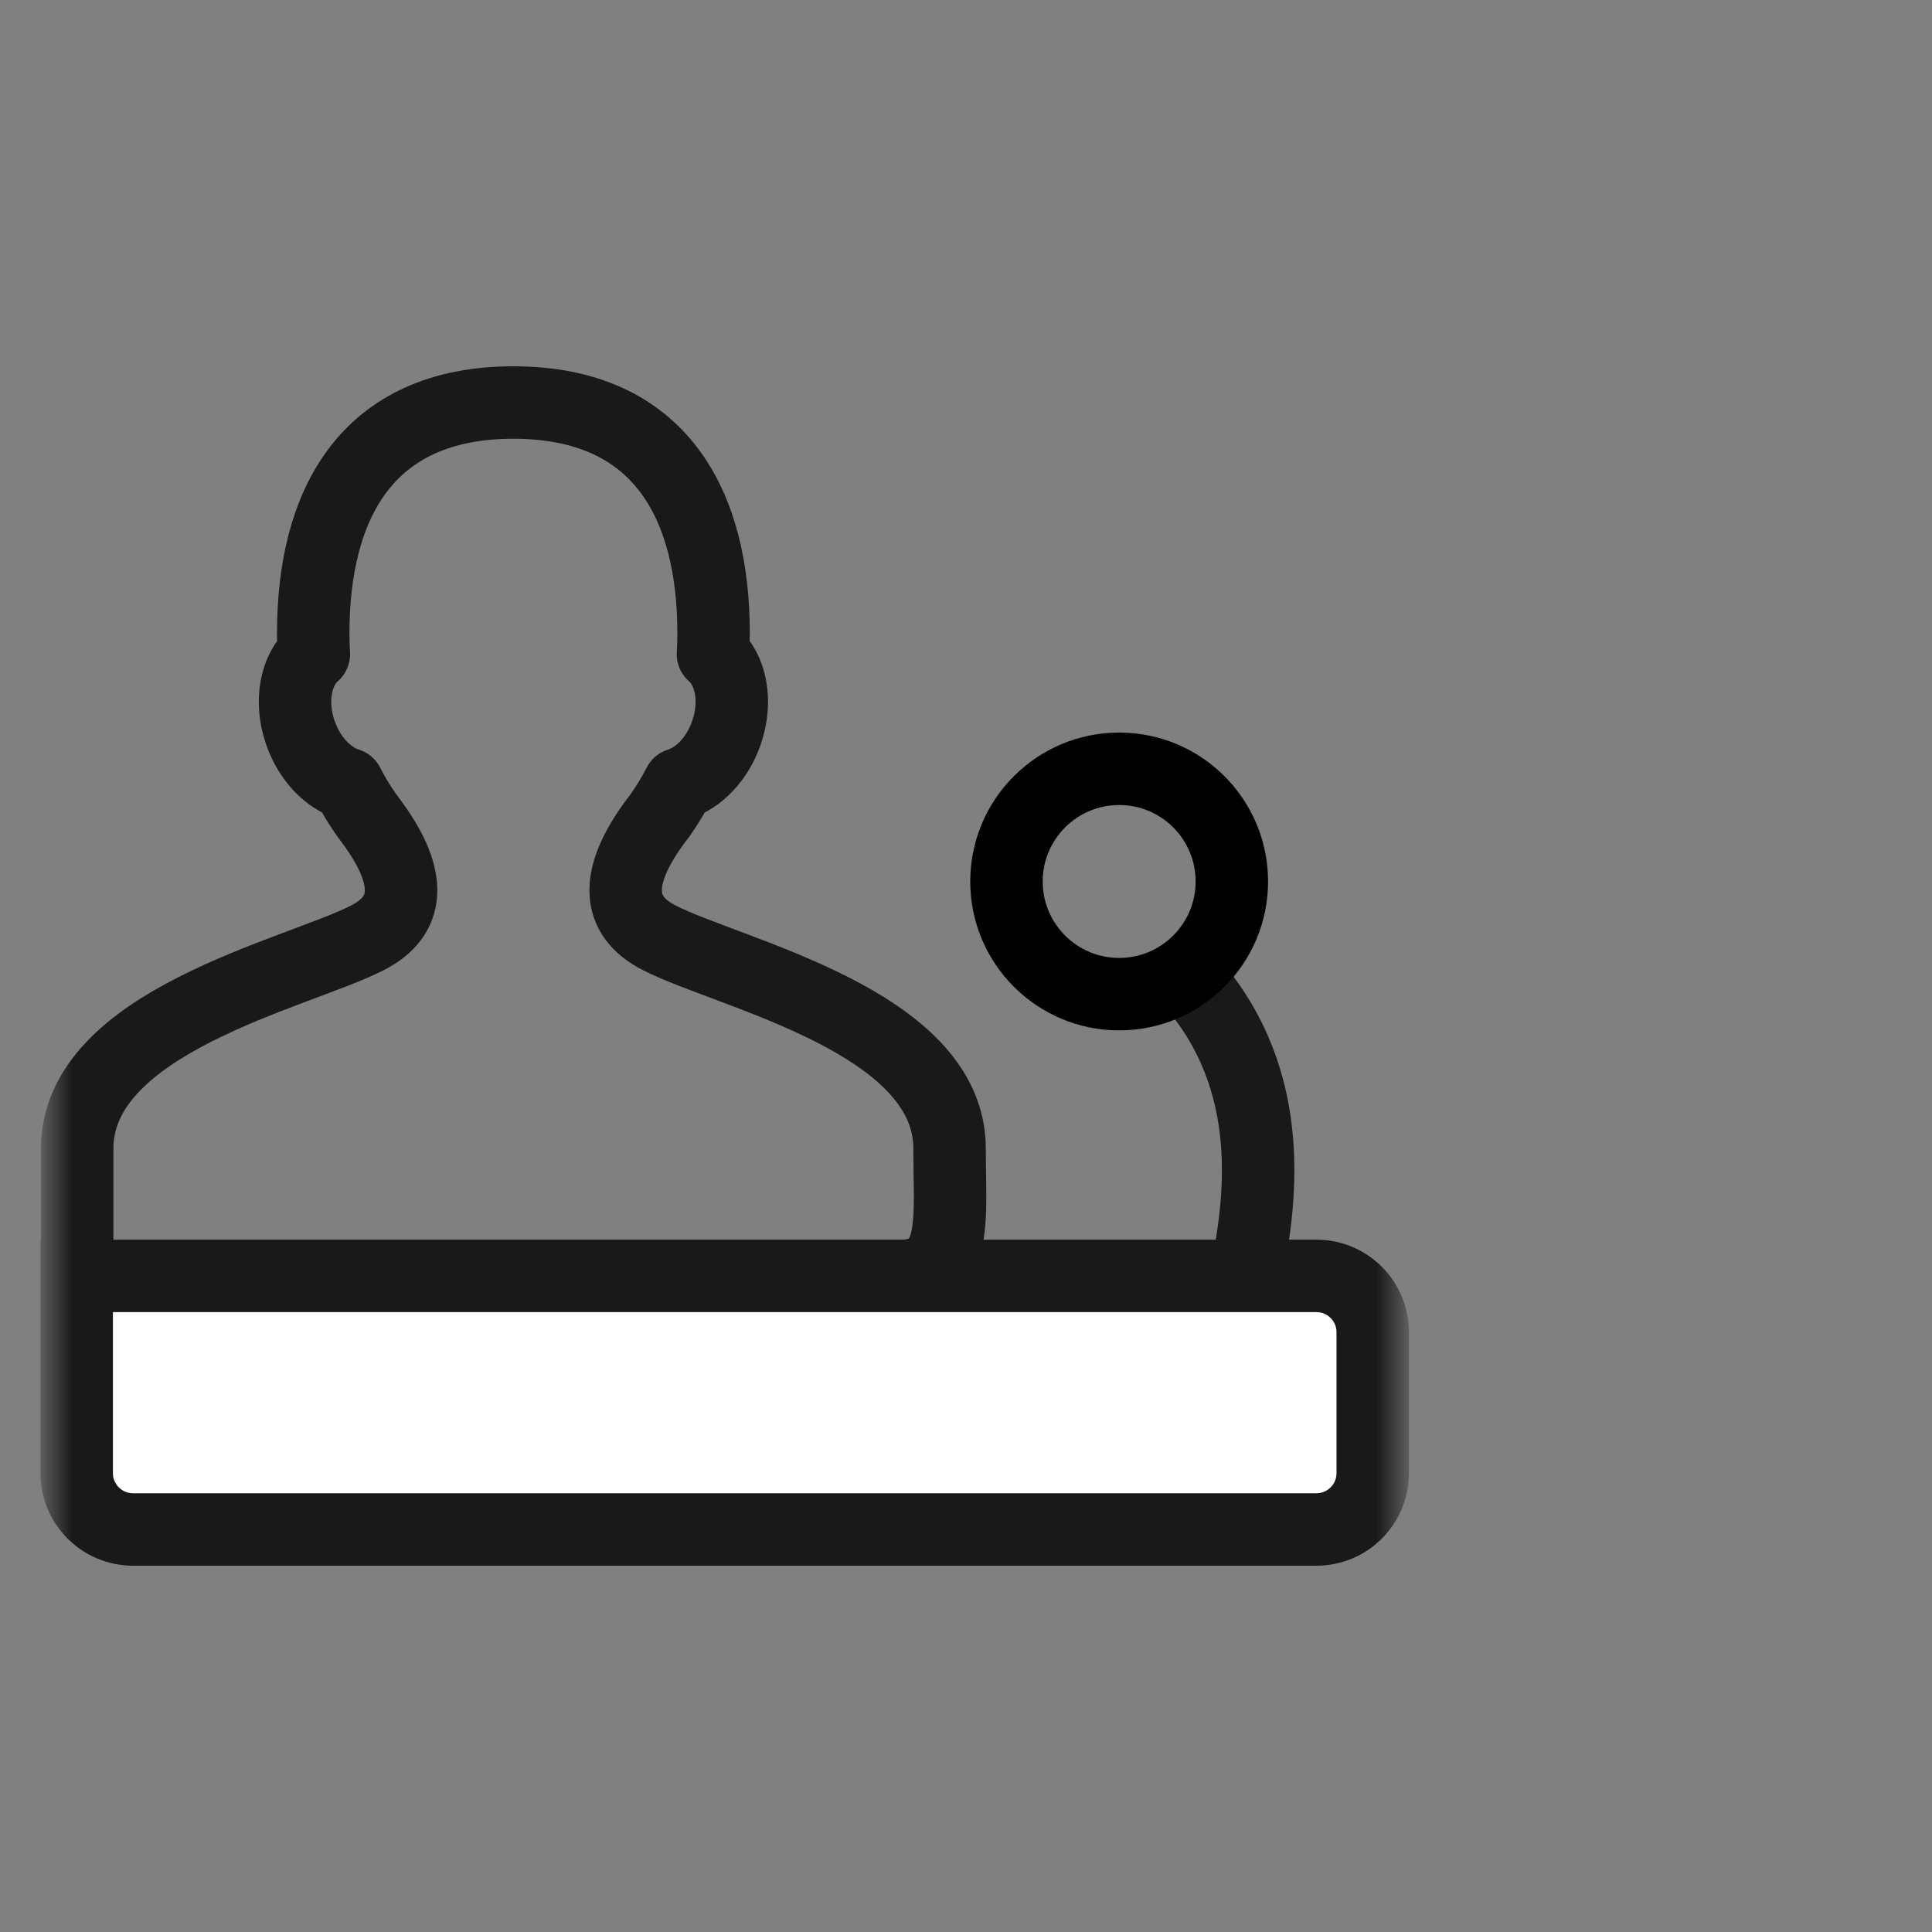 <svg viewBox="0 0 40 40" xmlns="http://www.w3.org/2000/svg" xmlns:xlink="http://www.w3.org/1999/xlink" width="40" height="40" fill="none" customFrame="#000000">
	<rect x="0" y="0" width="40" height="40" fill="#808080" stroke="none"/>
	<defs>
		<filter id="pixso_custom_mask_type_alpha">
			<feColorMatrix type="matrix" values="0 0 0 0 1 0 0 0 0 1 0 0 0 0 1 0 0 0 1 0 " />
		</filter>
	</defs>
	<mask id="mask_21" width="28" height="28" x="1" y="6" maskUnits="userSpaceOnUse">
		<g filter="url(#pixso_custom_mask_type_alpha)">
			<rect id="矩形 522" width="28" height="28" x="1" y="6" fill="rgb(196,196,196)" />
		</g>
	</mask>
	<g id="icon_mb_2">
		<rect id="矩形 40" width="40" height="40" x="0" y="0" opacity="0" fill="rgb(196,196,196)" />
		<g id="组合 18599">
			<g id="icon_2">
				<g id="组合 18589">
					<g id="蒙版" mask="url(#mask_21)">
						<g id="组合 18590">
							<path id="path4" d="M1.598 28.167L1.598 23.787C1.59 21.145 6.131 20.168 7.603 19.419C8.485 18.971 8.535 18.196 7.751 17.094L7.689 17.009C7.506 16.769 7.344 16.51 7.203 16.234C6.792 16.107 6.406 15.711 6.218 15.168C5.995 14.521 6.123 13.866 6.498 13.543C6.489 13.398 6.485 13.253 6.485 13.109C6.485 10.471 7.57 8.334 10.629 8.334C13.689 8.334 14.774 10.471 14.774 13.109C14.774 13.253 14.77 13.398 14.761 13.543C15.136 13.865 15.265 14.521 15.041 15.168C14.854 15.712 14.467 16.107 14.056 16.235C13.939 16.462 13.809 16.678 13.664 16.881L13.568 17.009C12.721 18.155 12.749 18.959 13.654 19.419C15.126 20.168 19.667 21.145 19.66 23.786L19.663 24.148C19.681 25.416 19.745 26.374 18.698 26.416" stroke="rgb(25,25,25)" stroke-linejoin="round" stroke-width="1.5" />
							<path id="矩形 522" d="M1.588 26.416L27.255 26.416C27.899 26.416 28.421 26.939 28.421 27.583L28.421 30.5C28.421 31.144 27.899 31.666 27.255 31.666L2.755 31.666C2.11 31.666 1.588 31.144 1.588 30.5L1.588 26.416Z" fill="rgb(255,255,255)" fill-rule="evenodd" />
							<path id="矩形 522" d="M27.255 26.416C27.899 26.416 28.421 26.939 28.421 27.583L28.421 30.5C28.421 31.144 27.899 31.666 27.255 31.666L2.755 31.666C2.11 31.666 1.588 31.144 1.588 30.5L1.588 26.416L27.255 26.416Z" fill-rule="evenodd" stroke="rgb(25,25,25)" stroke-width="1.5" />
							<path id="矢量 236" d="M25.796 26.416C26.087 24.958 26.496 22.392 24.629 20.291" stroke="rgb(25,25,25)" stroke-width="1.5" />
							<circle id="椭圆 1255" cx="23.171" cy="18.25" r="2.333" fill="rgb(196,196,196)" fill-opacity="0" />
							<circle id="椭圆 1255" cx="23.171" cy="18.25" r="2.333" stroke="rgb(0,0,0)" stroke-width="1.5" />
						</g>
					</g>
				</g>
			</g>
		</g>
	</g>
</svg>
